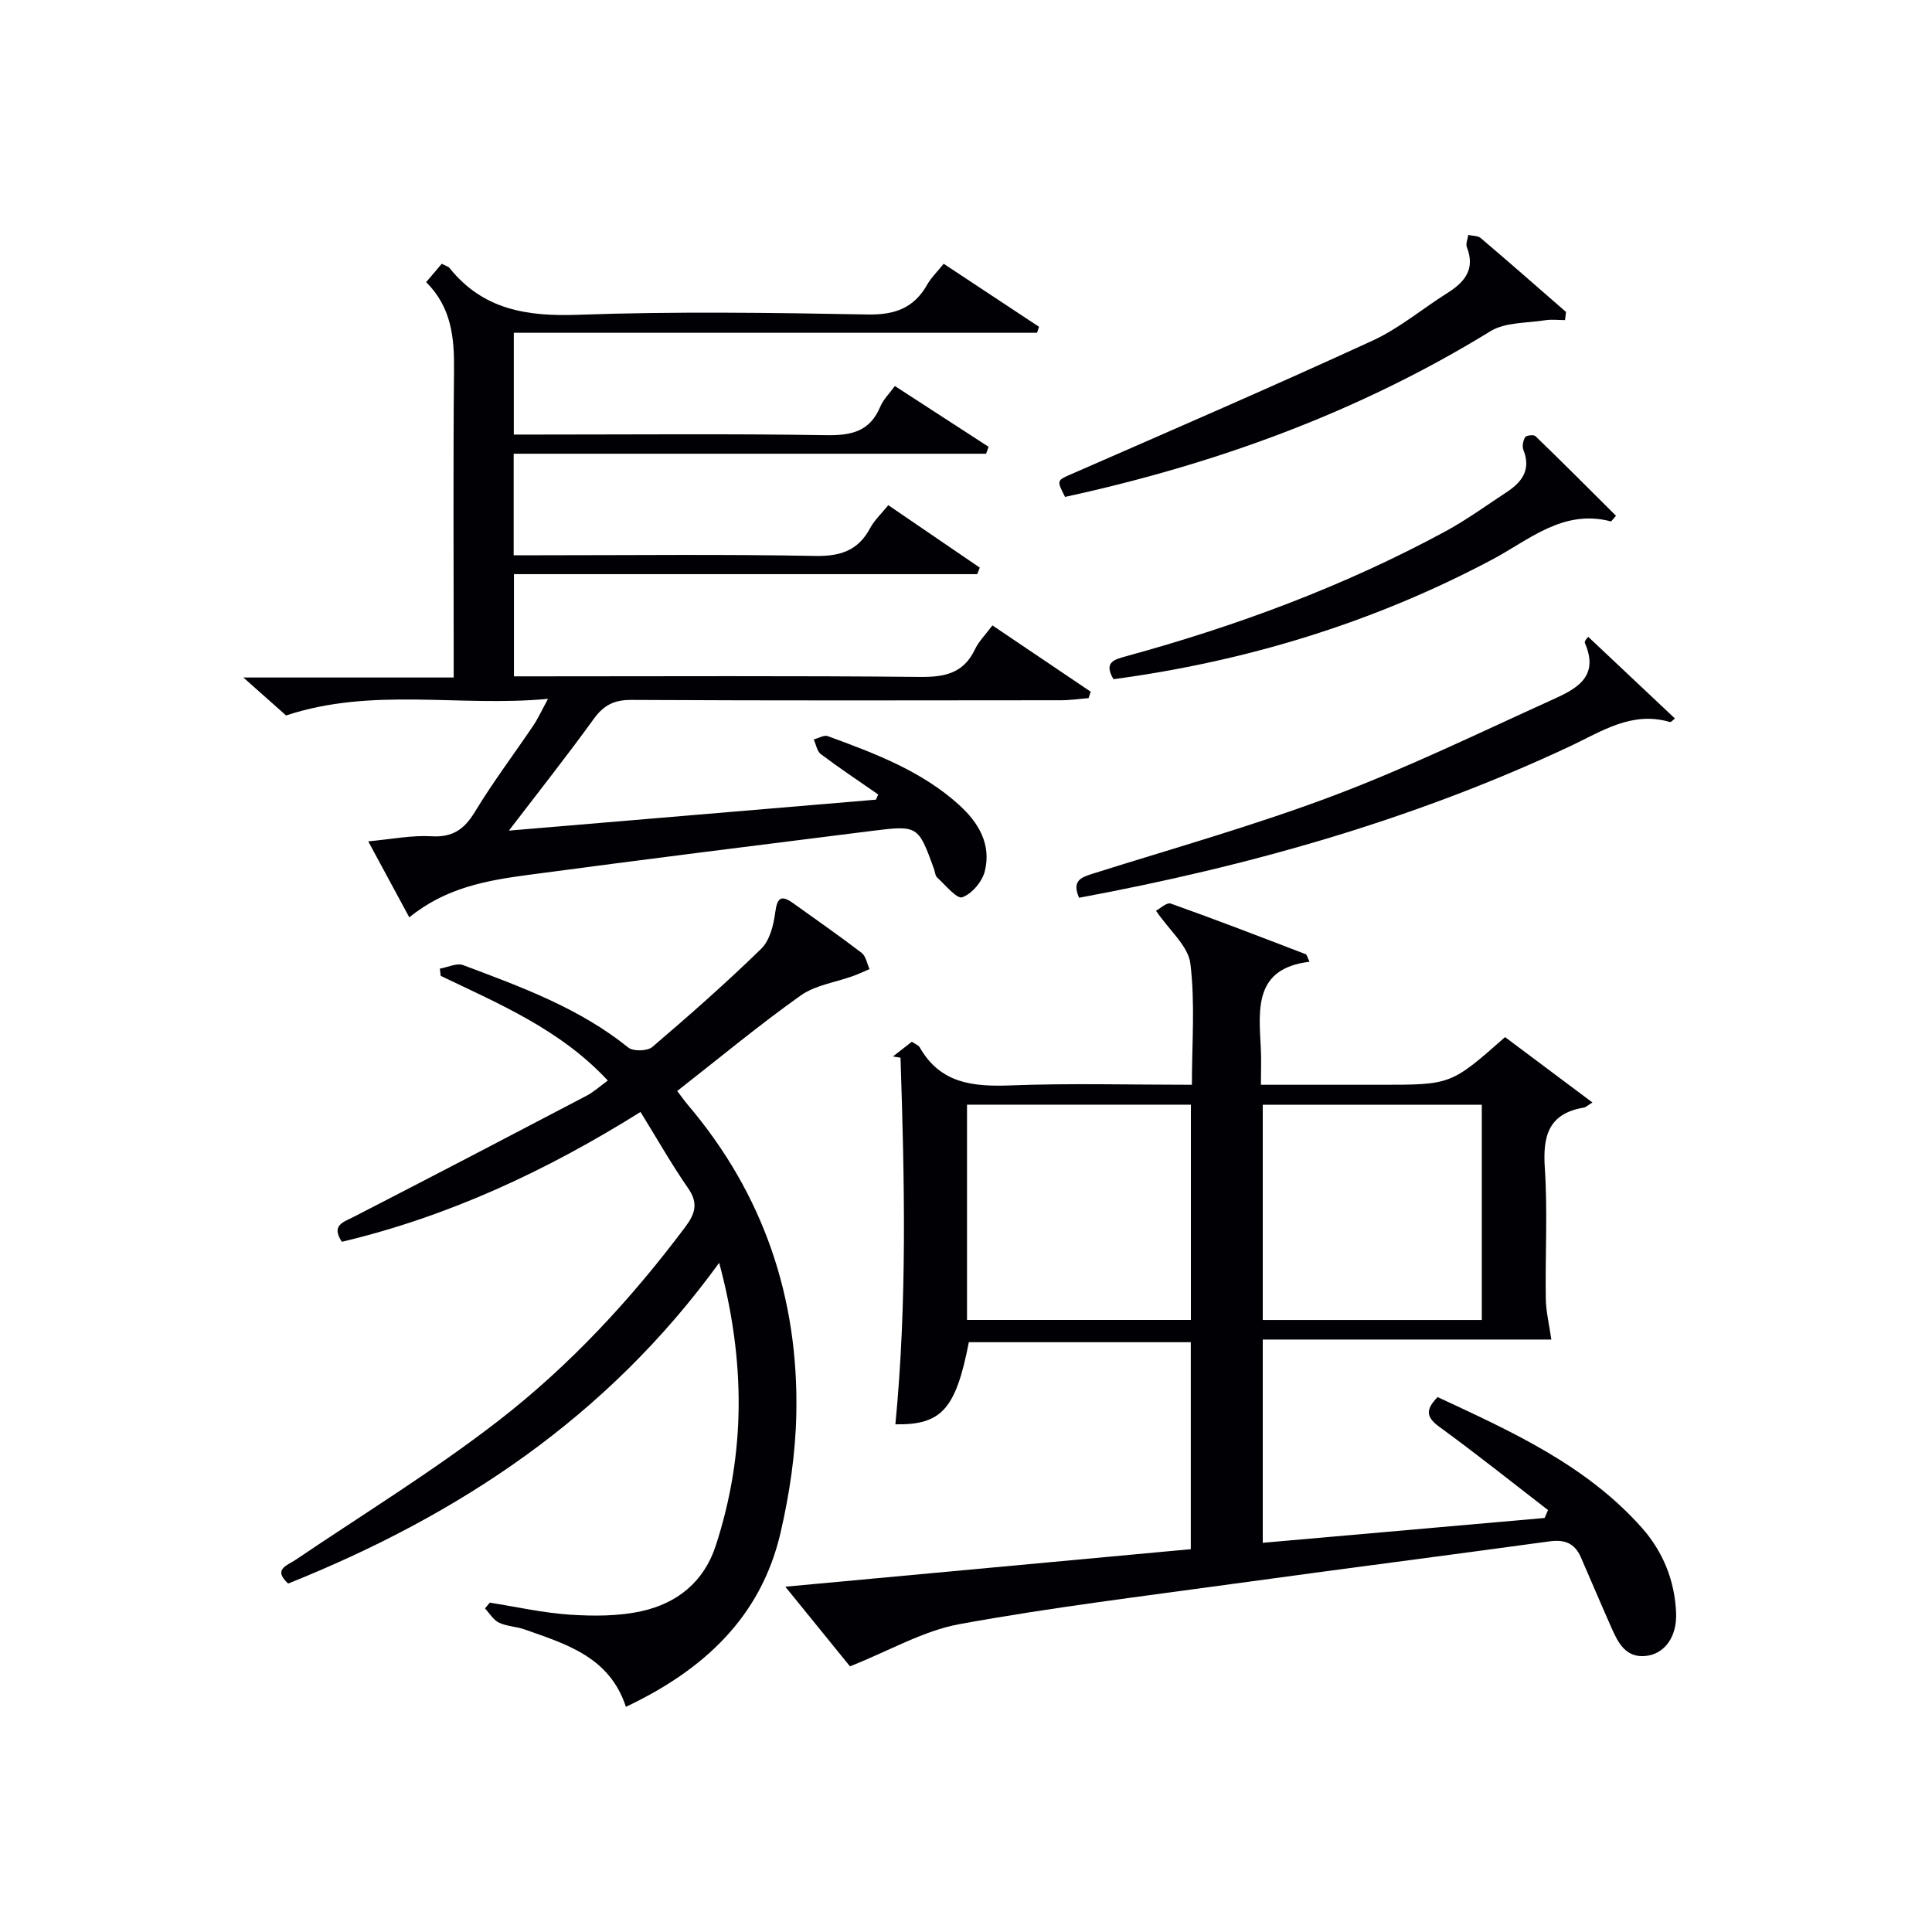 <svg enable-background="new 0 0 400 400" viewBox="0 0 400 400" xmlns="http://www.w3.org/2000/svg"><g fill="#010105"><path d="m175.98 345c-3.66-4.51-8.14-10.02-13.39-16.49 28.55-2.64 56.06-5.19 83.95-7.77 0-14.21 0-28.29 0-42.85-15.21 0-30.57 0-45.95 0-2.7 13.84-5.62 17.15-15.21 17 2.45-25.31 1.9-50.61 1.06-75.91-.52-.08-1.05-.17-1.57-.25 1.26-.98 2.51-1.96 3.92-3.05.65.46 1.37.7 1.65 1.2 4.27 7.48 11.07 8.13 18.81 7.84 12.29-.47 24.61-.13 37.52-.13 0-8.66.69-16.99-.32-25.11-.45-3.62-4.32-6.82-7.11-10.91.72-.37 2.2-1.8 3.07-1.49 9.37 3.33 18.65 6.92 27.93 10.48.22.09.3.56.79 1.56-11.52 1.38-10.51 9.79-10.09 17.94.12 2.29.02 4.59.02 7.53h21.81 3c14.55 0 14.55 0 25.74-9.87 5.77 4.32 11.65 8.72 18.09 13.54-.98.59-1.36.99-1.8 1.06-7.32 1.23-8.51 5.89-8.06 12.54.6 8.96.06 17.99.2 26.99.04 2.68.7 5.35 1.15 8.49-19.5 0-39.43 0-59.75 0v42.08c19.55-1.72 38.96-3.43 58.36-5.14.23-.55.47-1.1.7-1.64-7.44-5.74-14.78-11.61-22.37-17.13-2.71-1.97-3.22-3.5-.48-6.26 15.21 7.1 30.69 14.02 42.27 27.05 4.41 4.97 6.84 10.99 7.1 17.69.19 4.87-2.36 8.47-6.32 8.86-4.14.41-5.7-2.76-7.08-5.87-2.15-4.85-4.21-9.73-6.33-14.59-1.23-2.82-3.3-3.7-6.38-3.28-21.72 2.97-43.46 5.76-65.17 8.75-19.08 2.63-38.22 4.95-57.15 8.41-7.43 1.37-14.37 5.46-22.61 8.73zm24.23-71.72h46.35c0-15.01 0-29.71 0-44.57-15.63 0-30.88 0-46.35 0zm106.58-44.56c-15.4 0-30.33 0-45.35 0v44.57h45.35c0-14.92 0-29.54 0-44.57z"/><path d="m205.47 129.48c7.02 4.74 13.69 9.23 20.35 13.73-.15.44-.29.89-.44 1.33-1.9.15-3.79.44-5.69.44-29.66.03-59.32.09-88.99-.07-3.59-.02-5.74 1.12-7.79 3.96-5.43 7.51-11.19 14.79-17.55 23.1 26.05-2.2 51.02-4.3 76-6.41.15-.36.3-.72.46-1.07-3.97-2.76-8-5.45-11.87-8.35-.8-.6-1-2.01-1.47-3.05.98-.25 2.13-.97 2.91-.68 9.68 3.56 19.37 7.16 27.2 14.26 4.06 3.68 6.67 8.17 5.31 13.69-.53 2.16-2.67 4.69-4.67 5.41-1.12.4-3.49-2.53-5.19-4.08-.43-.39-.46-1.23-.69-1.85-3.23-8.89-3.31-9-12.76-7.82-23.73 2.98-47.47 5.94-71.17 9.11-8.56 1.14-17.12 2.63-24.68 8.8-2.9-5.38-5.59-10.36-8.5-15.74 4.85-.44 8.99-1.29 13.06-1.05 4.45.27 6.86-1.47 9.07-5.13 3.7-6.11 8.03-11.84 12.03-17.77.98-1.45 1.71-3.08 3.06-5.55-18.45 1.73-36.32-2.49-54.23 3.44-2.4-2.13-5.21-4.63-8.85-7.86h43.55c0-2.18 0-3.92 0-5.66 0-19.33-.12-38.66.07-57.99.07-6.7-.51-12.98-5.77-18.21 1.2-1.41 2.22-2.61 3.23-3.8.79.42 1.35.55 1.63.9 6.93 8.63 16.03 10.04 26.6 9.66 19.97-.71 39.99-.43 59.98-.06 5.62.1 9.55-1.33 12.3-6.19.8-1.42 2.03-2.59 3.41-4.31 6.69 4.42 13.21 8.74 19.74 13.05-.14.41-.27.82-.41 1.24-36 0-72 0-108.33 0v21.07h5.27c19.83 0 39.66-.19 59.49.13 5.2.08 8.99-.81 11.12-5.92.62-1.48 1.87-2.68 3.01-4.26 6.59 4.27 13 8.43 19.41 12.59-.17.48-.35.96-.52 1.43-32.51 0-65.02 0-97.81 0v21.02h5.42c19 0 38-.22 56.99.14 5.25.1 8.92-1.11 11.41-5.79.84-1.58 2.24-2.86 3.74-4.72 6.33 4.32 12.64 8.62 18.94 12.93-.17.45-.35.9-.52 1.35-31.86 0-63.71 0-95.92 0v21.16h5.09c26.33 0 52.66-.14 78.99.12 5.14.05 9.01-.76 11.36-5.7.77-1.64 2.13-2.97 3.62-4.97z"/><path d="m148.9 261.45c-23.26 32.07-54.01 52.29-89.24 66.41-3.2-2.96-.27-3.69 1.58-4.94 14.04-9.5 28.55-18.39 41.93-28.75 14.77-11.43 27.49-25.16 38.74-40.18 2.03-2.72 2.7-4.9.56-7.98-3.39-4.88-6.33-10.08-9.86-15.79-19.56 12.24-39.76 21.63-61.83 26.88-2.28-3.44.26-4.04 2.56-5.22 16.09-8.27 32.12-16.64 48.14-25.04 1.43-.75 2.65-1.88 4.36-3.12-9.78-10.53-22.38-15.82-34.6-21.68-.06-.5-.11-.99-.17-1.49 1.62-.28 3.5-1.23 4.83-.73 11.97 4.5 24.02 8.87 34.19 17.07 1.02.82 3.94.74 4.96-.12 7.7-6.58 15.32-13.28 22.56-20.35 1.77-1.73 2.56-4.92 2.9-7.55.41-3.14 1.31-3.59 3.74-1.85 4.73 3.4 9.52 6.72 14.14 10.26.89.68 1.11 2.22 1.64 3.36-1.12.47-2.21 1-3.35 1.41-3.67 1.34-7.88 1.9-10.94 4.08-8.66 6.16-16.86 12.97-25.53 19.75.67.87 1.39 1.91 2.21 2.88 15.65 18.44 22.93 39.93 22.45 63.92-.16 8.24-1.4 16.59-3.26 24.63-4.06 17.57-16.03 28.5-32.02 36.07-3.41-10.38-12.4-12.99-21.03-16.04-1.71-.6-3.66-.62-5.26-1.39-1.16-.56-1.94-1.93-2.89-2.94.33-.4.67-.8 1-1.2 5.52.87 11.02 2.12 16.58 2.49 4.92.32 10.04.33 14.81-.72 7.35-1.61 12.93-6.04 15.38-13.54 6.2-19.01 6.22-38.12.72-58.59z"/><path d="m223.41 185.87c-1.57-3.61.48-4.24 2.97-5.03 16.6-5.23 33.4-9.96 49.66-16.09 15.35-5.79 30.17-13 45.13-19.78 4.87-2.21 10.11-4.61 6.97-11.83-.21-.47.88-1.5.72-1.26 5.99 5.64 11.94 11.25 17.91 16.87-.28.2-.77.82-1.06.73-7.85-2.31-14.09 1.94-20.62 5.01-32.35 15.19-66.42 24.84-101.68 31.38z"/><path d="m324.02 66.27c-1.37 0-2.77-.18-4.1.03-3.82.62-8.25.38-11.33 2.27-27.32 16.79-56.92 27.53-88.08 34.31-1.84-3.6-1.75-3.39 1.85-4.96 20.65-9.03 41.33-17.98 61.8-27.39 5.53-2.54 10.34-6.62 15.54-9.89 3.59-2.26 5.77-4.94 4-9.46-.28-.7.17-1.69.29-2.54.87.2 1.97.14 2.58.65 5.93 5.04 11.78 10.19 17.66 15.3-.08.57-.15 1.12-.21 1.68z"/><path d="m334.58 106.79c-.85.95-.99 1.18-1.06 1.16-9.92-2.61-16.93 3.85-24.67 7.95-24.61 13.05-50.79 21.02-78.32 24.72-2.02-3.46.02-4.04 2.58-4.74 22.97-6.28 45.19-14.52 66.17-25.88 4.37-2.37 8.42-5.33 12.59-8.06 3.19-2.09 5.18-4.64 3.54-8.77-.3-.75-.08-1.94.35-2.65.24-.39 1.77-.57 2.13-.23 5.65 5.46 11.2 11.03 16.69 16.5z"/></g></svg>